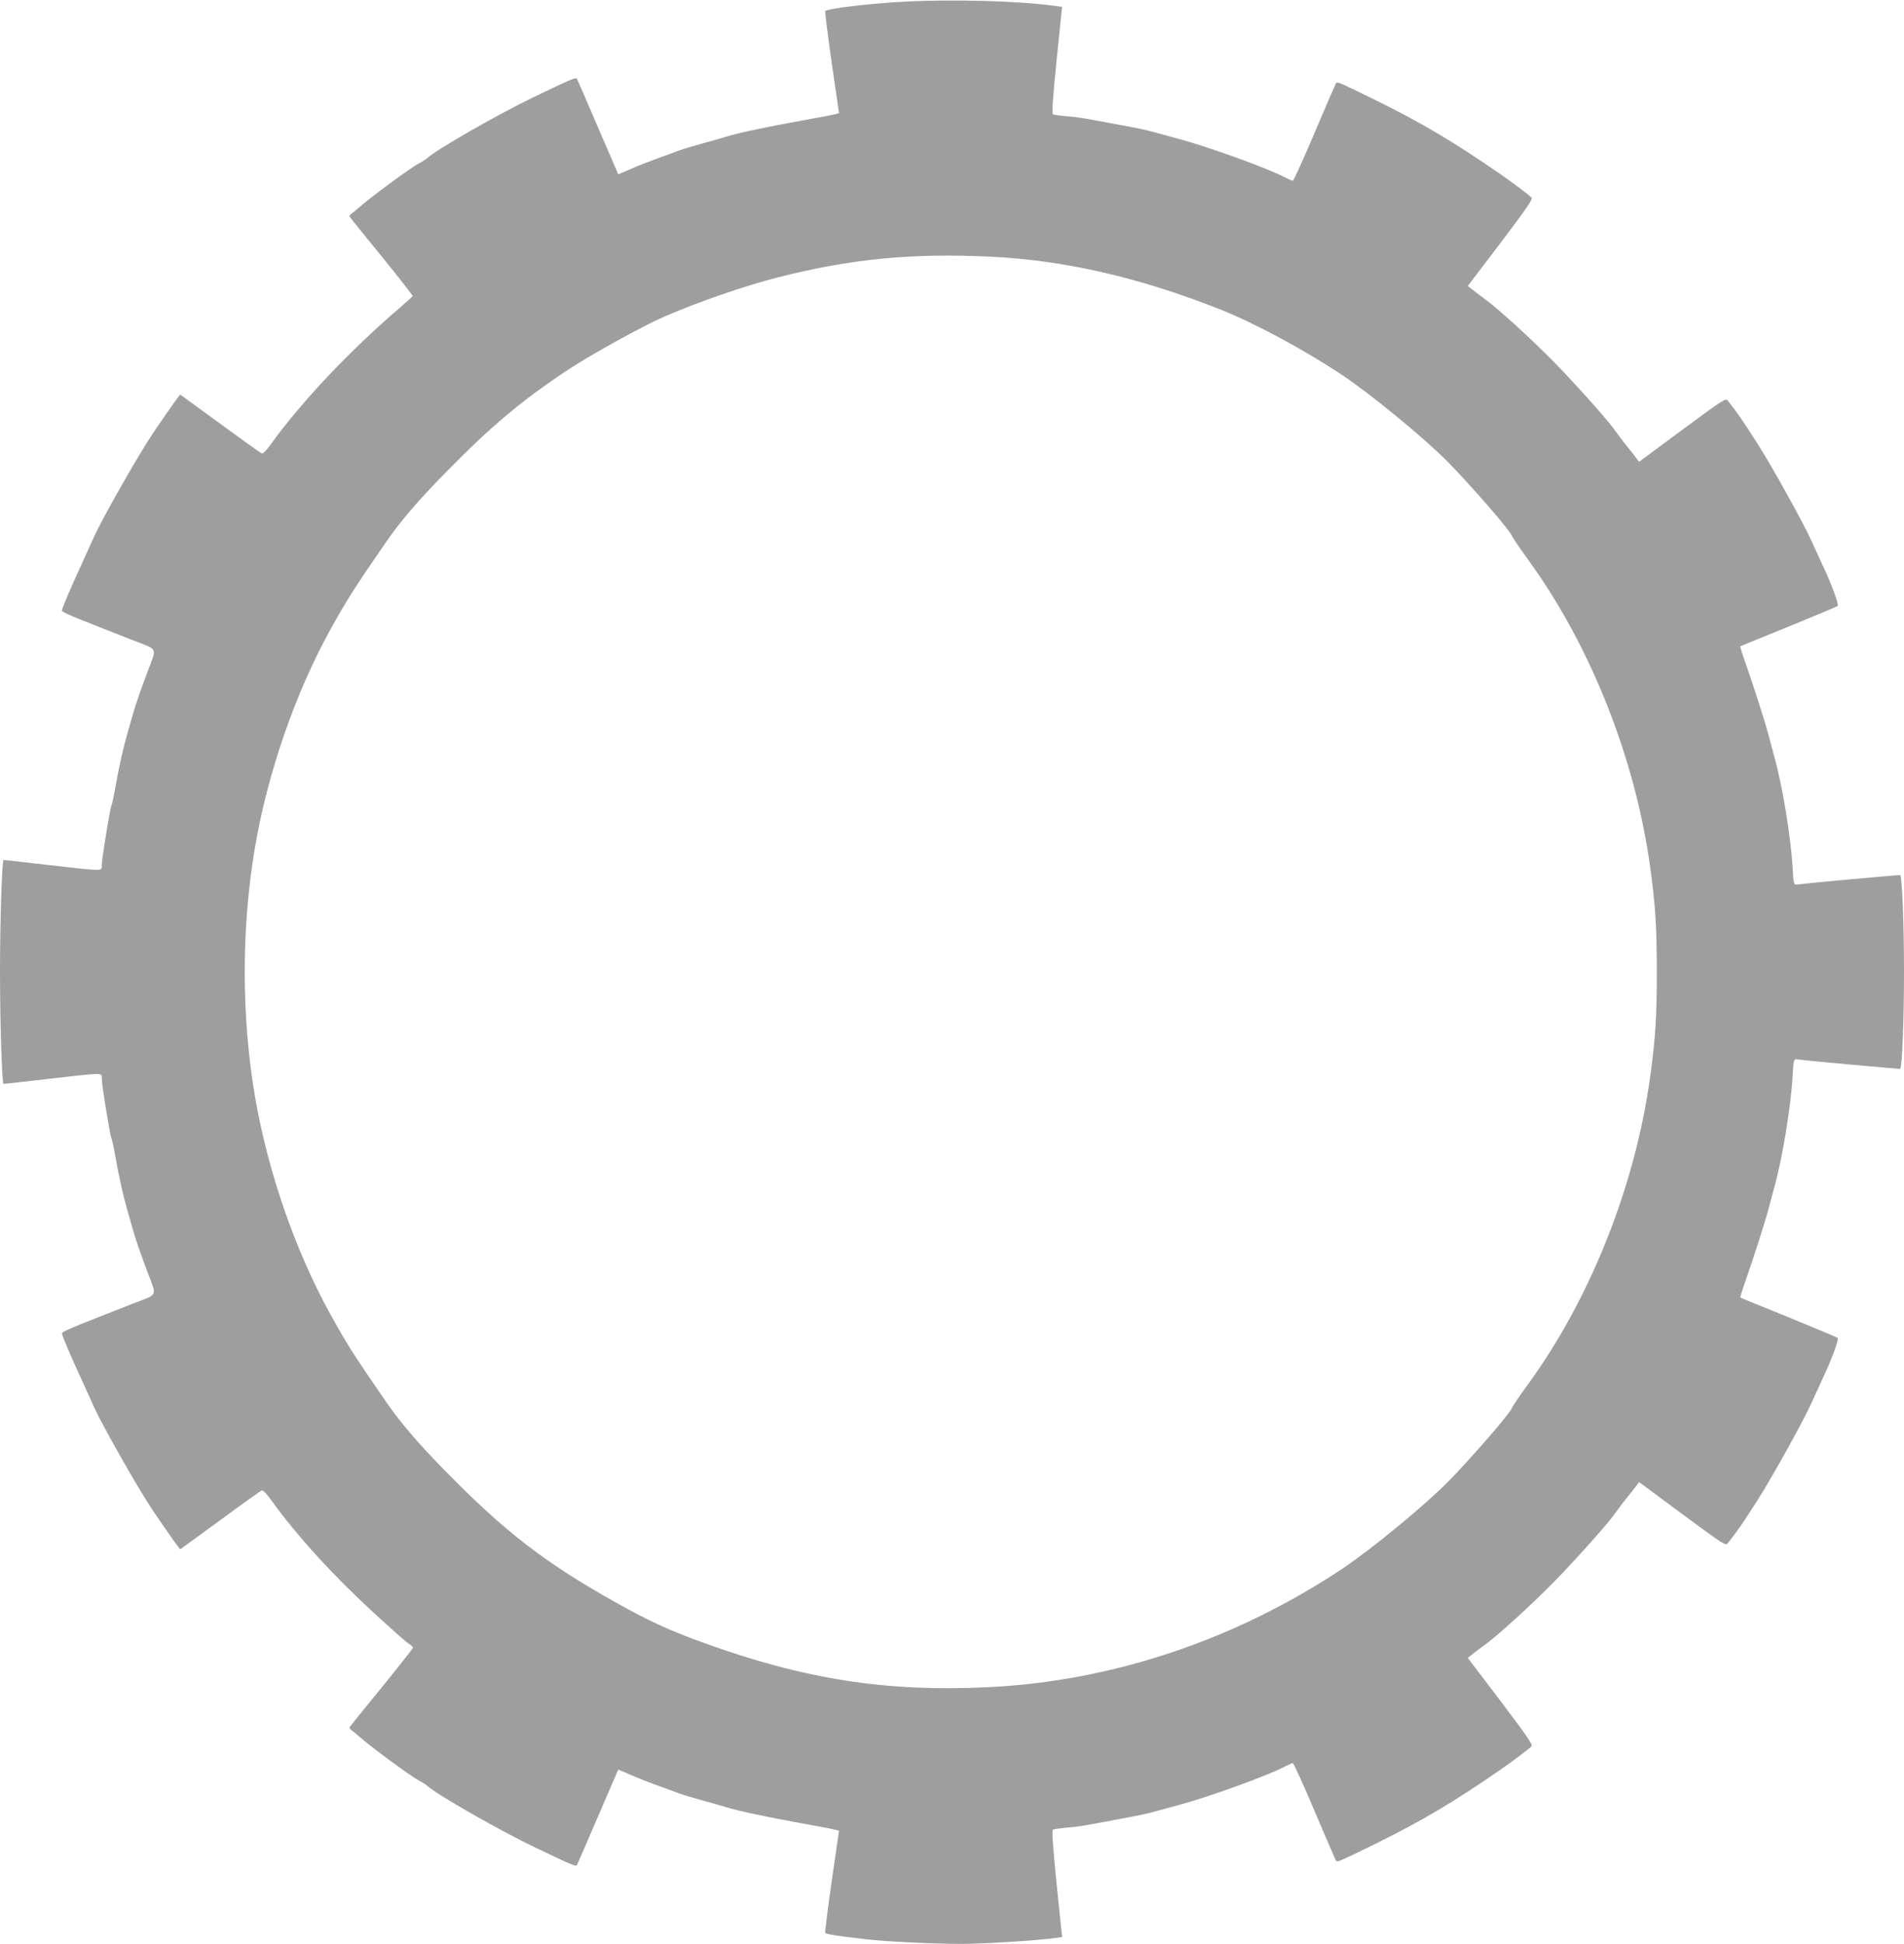 <?xml version="1.0" standalone="no"?>
<!DOCTYPE svg PUBLIC "-//W3C//DTD SVG 20010904//EN"
 "http://www.w3.org/TR/2001/REC-SVG-20010904/DTD/svg10.dtd">
<svg version="1.0" xmlns="http://www.w3.org/2000/svg"
 width="1254pt" height="1280pt" viewBox="0 0 1254 1280"
 preserveAspectRatio="xMidYMid meet">
<g transform="translate(0,1280) scale(0.1,-0.1)"
fill="#9e9e9e" stroke="none">
<path d="M5955 12789 c-230 -12 -515 -46 -520 -63 -2 -6 17 -159 43 -341 l48
-330 -26 -7 c-14 -4 -113 -23 -220 -42 -236 -43 -403 -78 -490 -104 -36 -11
-110 -32 -165 -47 -55 -15 -122 -35 -150 -45 -27 -11 -95 -35 -150 -55 -55
-20 -134 -51 -176 -70 l-77 -33 -133 308 c-73 170 -135 314 -139 320 -8 12
-26 5 -280 -117 -230 -110 -641 -345 -705 -403 -11 -10 -35 -25 -53 -34 -53
-27 -321 -224 -402 -296 -19 -17 -41 -35 -49 -40 -7 -4 -10 -13 -7 -19 4 -6
99 -124 212 -262 113 -139 203 -255 202 -259 -2 -3 -39 -37 -83 -75 -333 -285
-653 -624 -854 -904 -26 -36 -50 -60 -57 -57 -7 3 -131 91 -275 197 l-262 191
-18 -23 c-21 -27 -113 -159 -163 -234 -96 -142 -333 -561 -387 -680 -12 -27
-48 -106 -79 -175 -63 -135 -128 -287 -132 -308 -3 -13 46 -33 465 -197 171
-66 160 -44 102 -200 -51 -135 -80 -219 -99 -285 -8 -30 -25 -89 -37 -130 -27
-92 -53 -210 -79 -353 -10 -59 -22 -112 -25 -118 -9 -14 -65 -356 -65 -396 0
-41 22 -41 -350 1 -162 19 -296 34 -297 33 -10 -12 -23 -409 -23 -737 0 -328
13 -725 23 -737 1 -1 135 14 297 33 372 42 350 42 350 2 0 -41 56 -383 65
-397 3 -6 15 -59 25 -118 26 -143 52 -261 79 -353 12 -41 29 -100 37 -130 19
-66 48 -150 99 -285 58 -156 69 -134 -102 -200 -419 -164 -468 -184 -465 -197
4 -21 69 -173 132 -308 31 -69 67 -147 79 -175 54 -119 291 -538 387 -680 50
-75 142 -207 163 -234 l18 -23 262 191 c144 106 268 194 275 197 7 3 31 -21
57 -57 178 -248 425 -517 719 -784 160 -145 171 -154 198 -172 12 -9 22 -19
22 -23 0 -4 -92 -121 -204 -259 -113 -138 -208 -256 -212 -262 -3 -6 0 -15 7
-19 8 -5 30 -23 49 -40 81 -72 349 -269 402 -296 18 -9 42 -24 53 -34 64 -58
475 -293 705 -403 254 -122 272 -129 280 -117 4 6 66 150 139 320 l133 308 77
-33 c42 -19 121 -50 176 -70 55 -20 123 -44 150 -55 28 -10 95 -30 150 -45 55
-15 129 -36 165 -47 87 -26 254 -61 490 -104 107 -19 206 -38 220 -42 l26 -7
-48 -330 c-26 -181 -45 -335 -43 -341 3 -10 62 -20 273 -44 127 -15 443 -30
622 -30 144 0 499 22 615 38 l50 7 -36 350 c-24 236 -32 352 -25 357 5 4 44 9
86 13 78 6 97 9 320 51 181 33 205 39 275 58 33 9 101 28 150 41 198 53 590
195 700 254 22 11 44 21 50 21 5 0 70 -143 144 -318 74 -174 137 -321 142
-326 8 -9 37 4 264 116 301 149 504 269 813 482 85 59 196 142 209 158 9 10
-35 74 -204 297 l-216 284 24 19 c13 11 58 45 99 75 89 67 293 253 441 403
118 119 347 374 391 435 44 60 70 95 103 135 17 21 39 49 50 64 l20 27 285
-211 c273 -202 286 -210 300 -191 77 99 82 107 193 279 95 148 311 537 359
647 20 44 52 114 71 155 56 117 110 261 100 270 -4 4 -150 65 -323 136 -173
70 -316 128 -318 130 -2 1 12 47 31 101 57 161 134 403 156 488 12 44 28 105
36 135 53 186 110 532 121 730 7 117 7 118 36 114 38 -7 671 -64 673 -62 13
18 25 330 25 638 0 308 -12 620 -25 638 -2 2 -635 -55 -673 -62 -29 -4 -29 -3
-36 114 -11 198 -68 544 -121 730 -8 30 -24 91 -36 135 -22 85 -99 327 -156
488 -19 54 -33 100 -31 101 2 2 145 60 318 130 173 71 319 132 323 136 10 9
-44 153 -100 270 -19 41 -51 111 -71 155 -48 110 -264 499 -359 647 -111 172
-116 180 -193 279 -14 19 -27 11 -300 -191 l-285 -211 -20 27 c-11 15 -33 43
-50 64 -33 40 -59 75 -103 135 -44 61 -273 316 -391 435 -148 150 -352 336
-441 403 -41 30 -86 64 -99 75 l-24 19 216 284 c169 223 213 287 204 297 -13
16 -124 99 -209 158 -309 213 -512 333 -813 482 -227 112 -256 125 -264 116
-5 -5 -68 -152 -142 -326 -74 -175 -139 -318 -144 -318 -6 0 -28 10 -50 21
-110 59 -502 201 -700 254 -49 13 -117 32 -150 41 -70 19 -94 25 -275 58 -223
42 -242 45 -320 51 -42 4 -81 9 -86 13 -7 5 1 121 25 357 l36 350 -50 7 c-239
32 -666 44 -990 27z m565 -1679 c486 -23 974 -134 1505 -343 236 -93 560 -267
820 -440 191 -128 542 -417 696 -574 155 -159 394 -434 415 -478 7 -16 56 -88
108 -160 412 -566 707 -1310 805 -2030 34 -251 43 -388 43 -685 0 -297 -9
-434 -43 -685 -98 -720 -393 -1464 -805 -2030 -52 -71 -101 -143 -108 -160
-21 -44 -260 -319 -415 -478 -154 -157 -505 -446 -696 -574 -708 -472 -1523
-745 -2343 -783 -668 -32 -1206 53 -1867 292 -227 82 -368 147 -590 272 -460
259 -721 460 -1115 863 -172 174 -292 315 -383 446 -217 315 -256 376 -368
577 -232 418 -414 942 -499 1435 -91 535 -91 1115 0 1650 85 493 267 1017 499
1435 112 201 151 262 368 577 91 131 211 272 383 446 303 310 504 478 806 679
150 100 504 295 639 353 225 98 534 204 750 259 480 122 877 160 1395 136z"/>
</g>
</svg>
